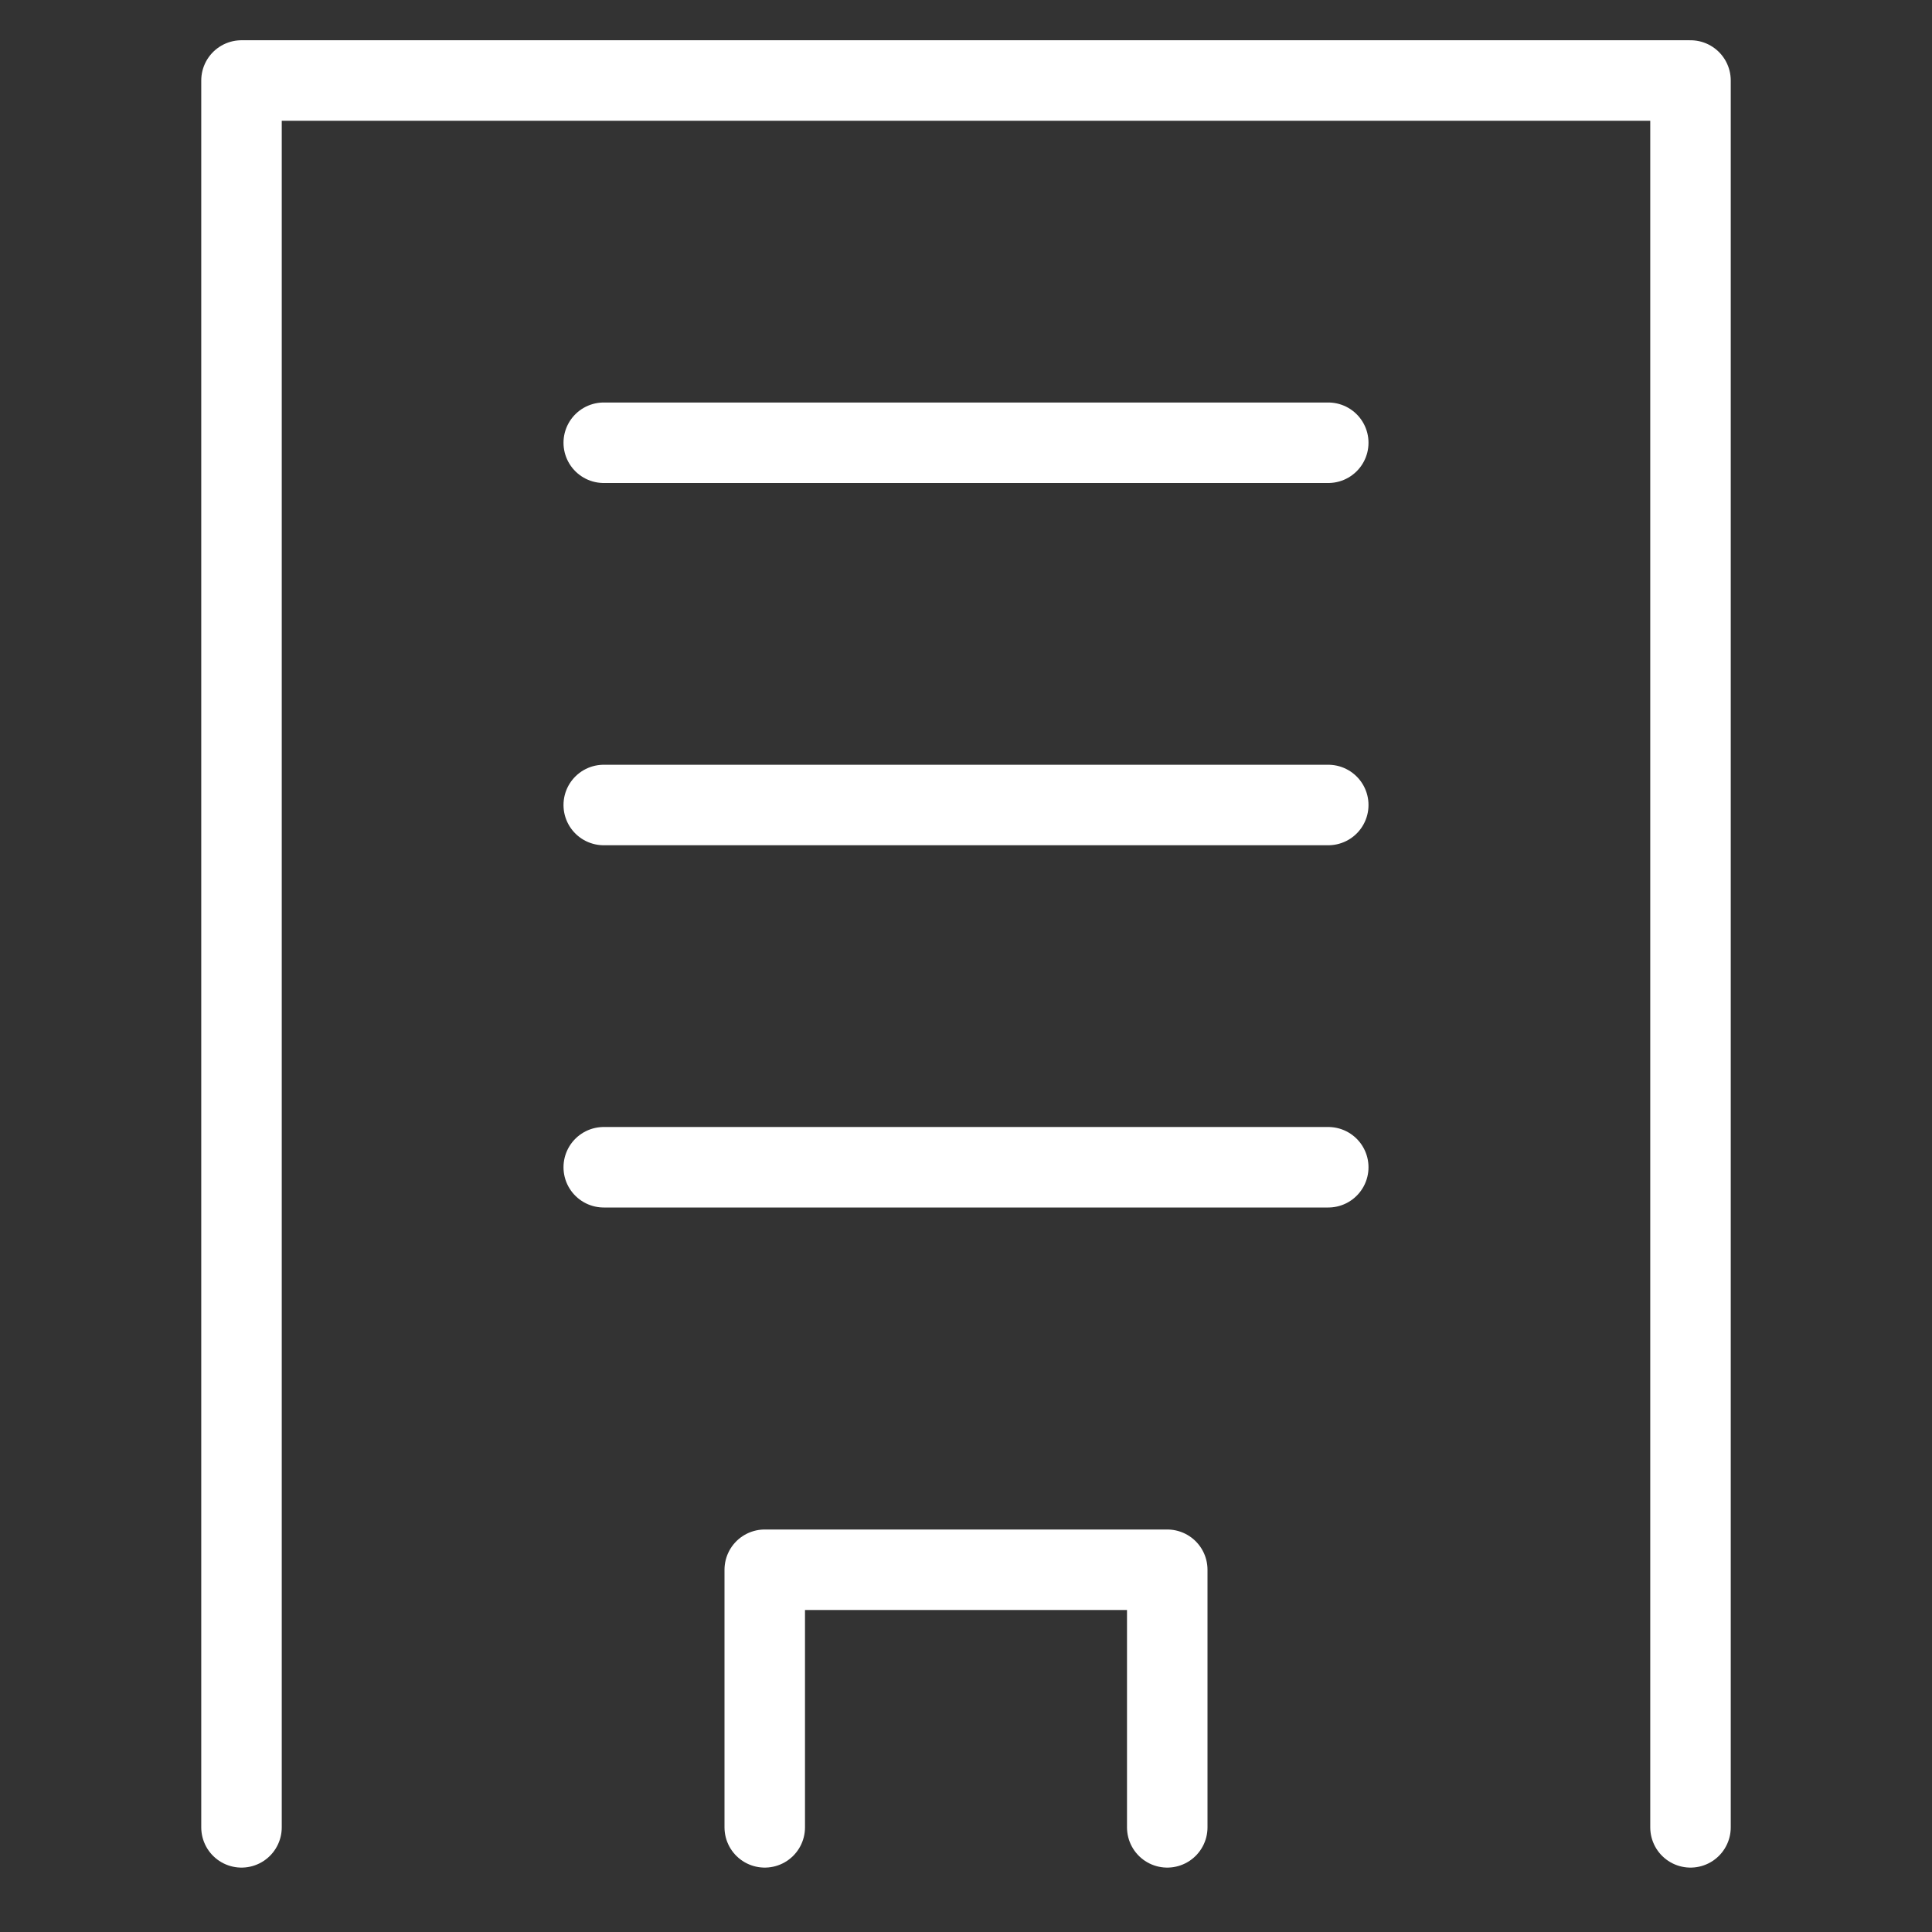 <?xml version="1.0" encoding="utf-8"?>
<!-- Generator: Adobe Illustrator 21.1.0, SVG Export Plug-In . SVG Version: 6.00 Build 0)  -->
<svg version="1.1" id="レイヤー_1" xmlns="http://www.w3.org/2000/svg" xmlns:xlink="http://www.w3.org/1999/xlink" x="0px"
	 y="0px" viewBox="0 0 48 48" style="enable-background:new 0 0 48 48;" xml:space="preserve">
<rect x="0" y="0" width="48" height="48" fill="#333333" stroke="none"/>
<style type="text/css">
	.st0{fill:none;stroke:#FFFFFF;stroke-width:2;stroke-linecap:round;stroke-linejoin:round;}
</style>
<line class="st0" x1="15" y1="11" x2="33" y2="11"/>
<line class="st0" x1="15" y1="20" x2="33" y2="20"/>
<line class="st0" x1="15" y1="29" x2="33" y2="29"/>
<polyline class="st0" points="19,45.4 19,39 29,39 29,45.4 "/>
<polyline class="st0" points="42,45.4 42,2 6,2 6,45.4 "/>
</svg>
